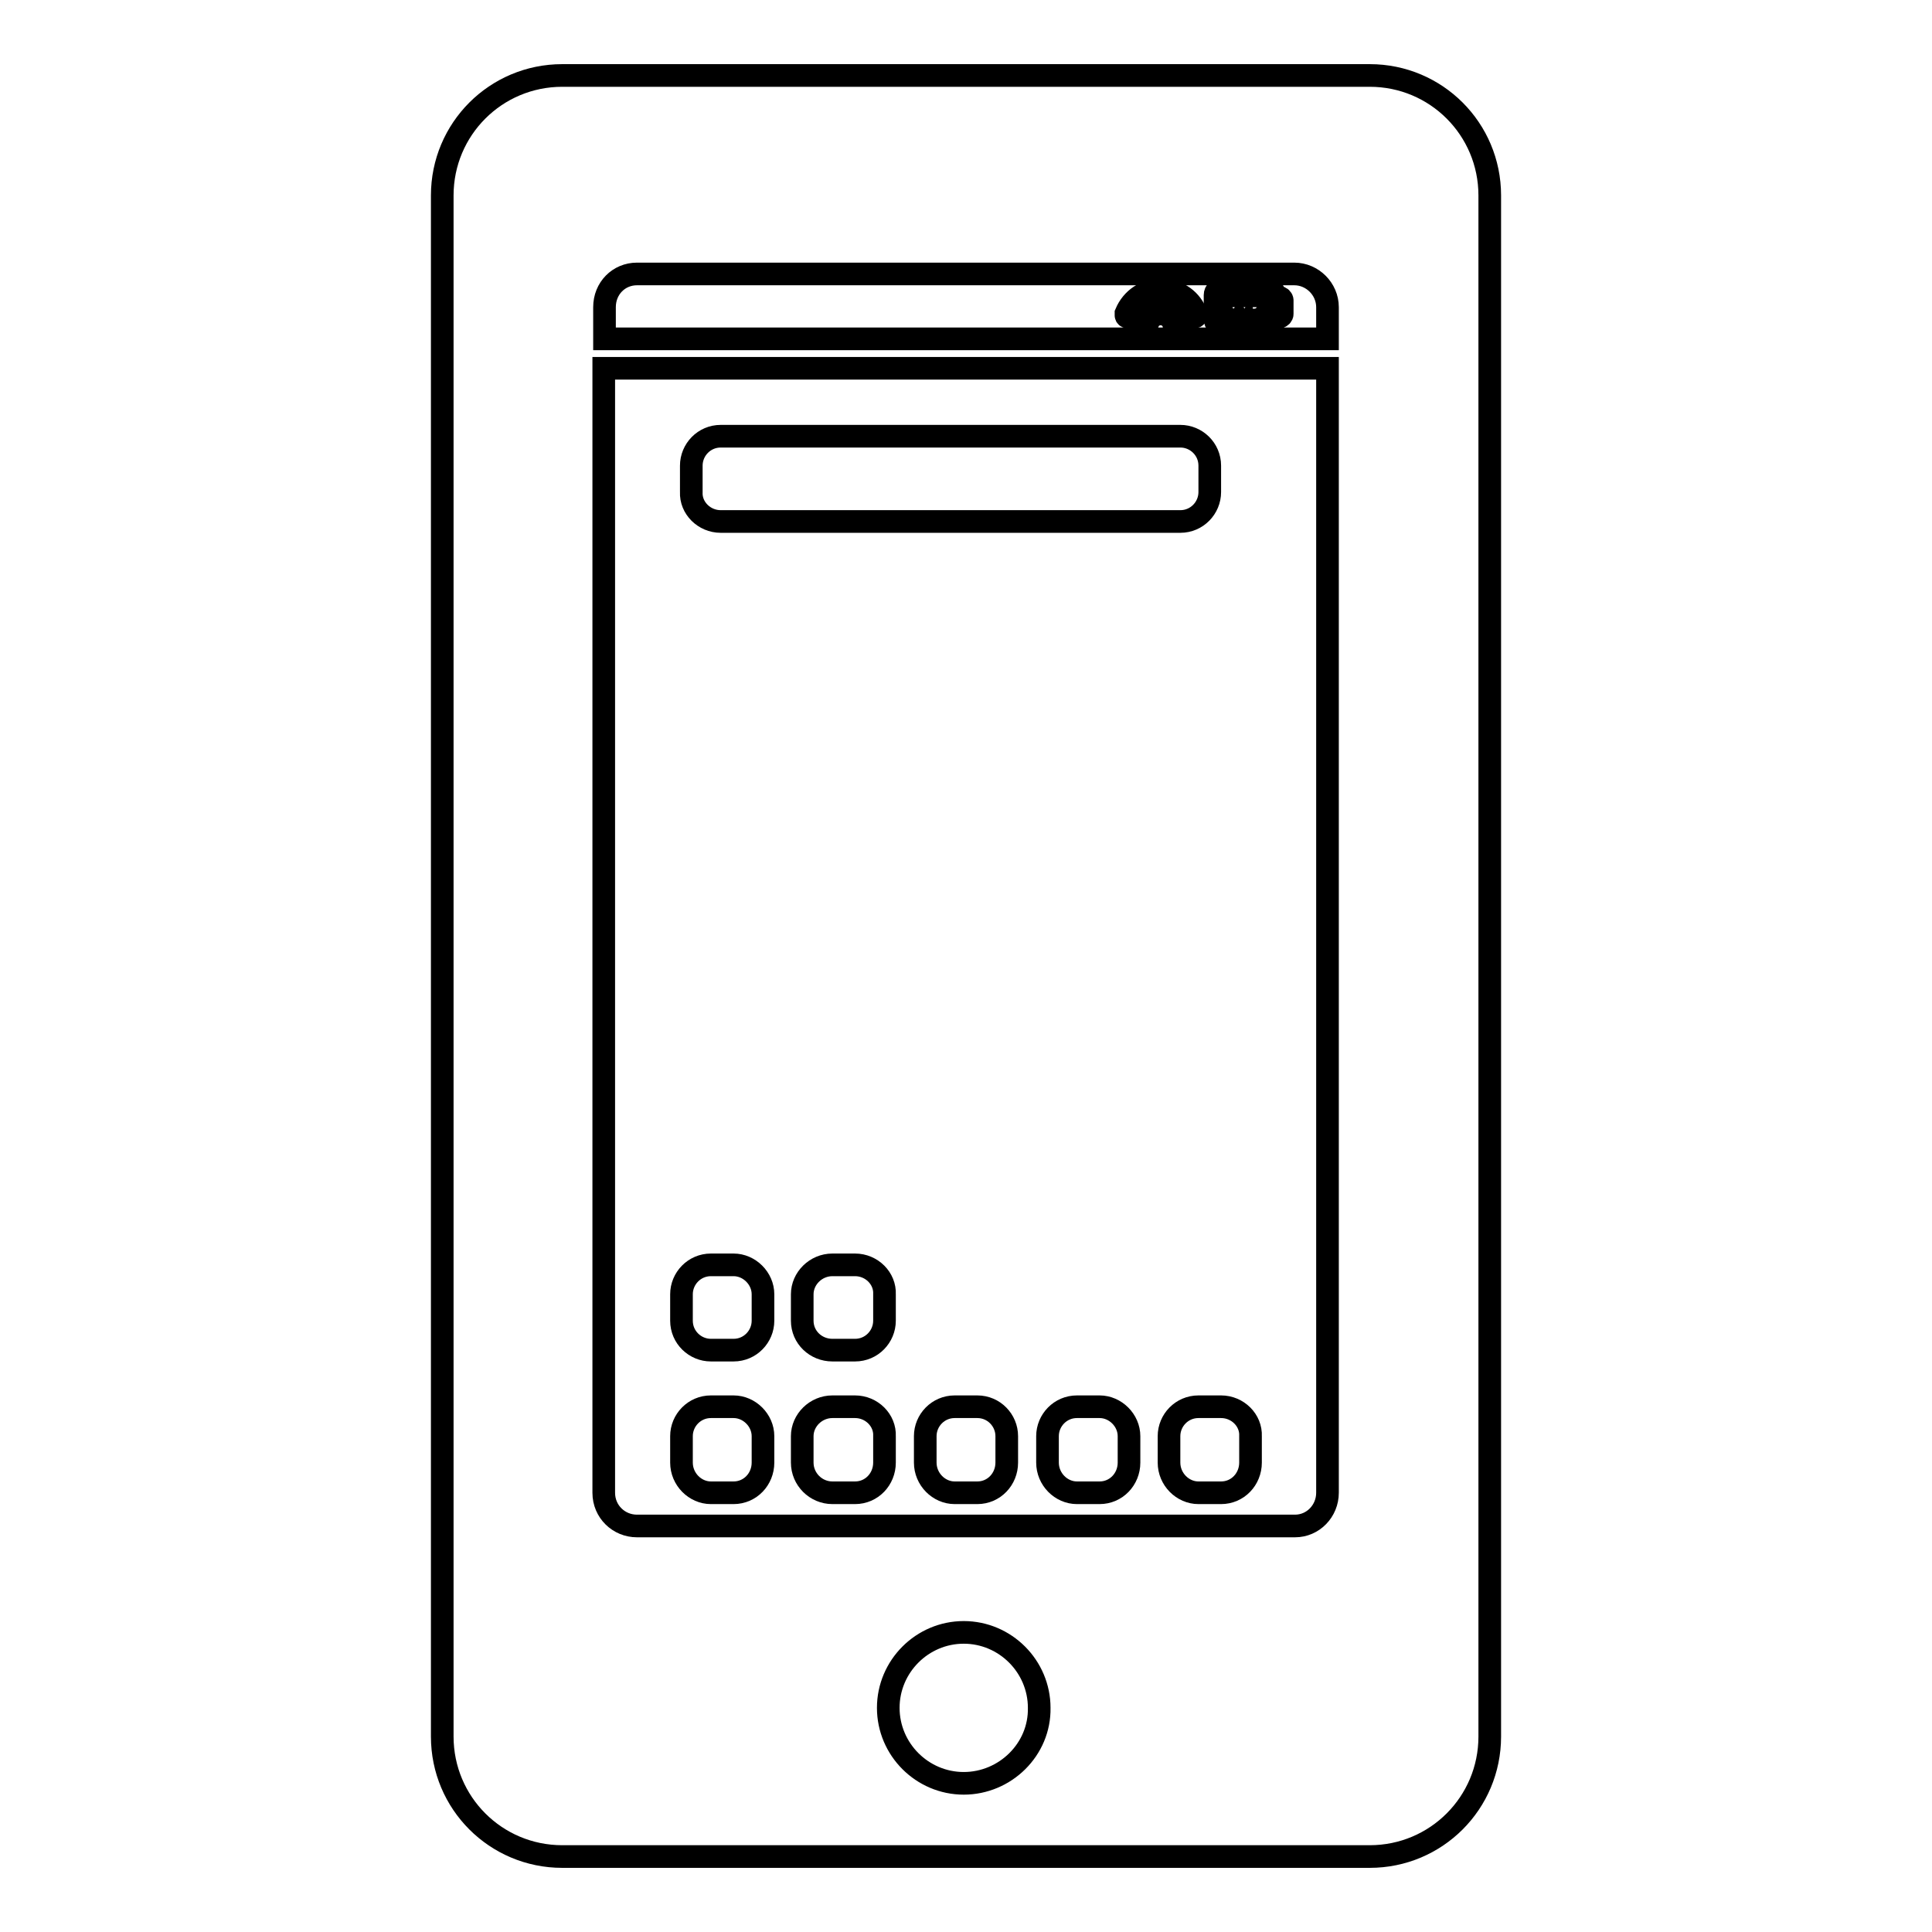 <?xml version="1.0" encoding="utf-8"?>
<!-- Svg Vector Icons : http://www.onlinewebfonts.com/icon -->
<!DOCTYPE svg PUBLIC "-//W3C//DTD SVG 1.1//EN" "http://www.w3.org/Graphics/SVG/1.1/DTD/svg11.dtd">
<svg version="1.1" xmlns="http://www.w3.org/2000/svg" xmlns:xlink="http://www.w3.org/1999/xlink" x="0px" y="0px" viewBox="0 0 256 256" enable-background="new 0 0 256 256" xml:space="preserve">
<g><g><g><path stroke-width="3" fill-opacity="0" stroke="#000000"  d="M181.5,10h-107c-8.8,0-15.9,7.1-15.9,15.9v204.2c0,8.8,7.1,15.9,15.9,15.9h107c8.8,0,15.9-7.1,15.9-15.9V25.9C197.4,17.1,190.3,10,181.5,10z M84.4,36.3h87.1c2.4,0,4.4,2,4.4,4.4v4.2H80.1v-4.2C80.1,38.2,82,36.3,84.4,36.3z M127.7,236.3c-5.5,0-10-4.5-10-10c0-5.5,4.5-10,10-10c5.5,0,10,4.5,10,10C137.8,231.8,133.2,236.3,127.7,236.3z M171.6,202.2H84.4c-2.4,0-4.4-1.9-4.4-4.4v-149h95.9v149C175.9,200.2,174,202.2,171.6,202.2z"/><path stroke-width="3" fill-opacity="0" stroke="#000000"  d="M95.5,69.1h60.9c2.2,0,3.9-1.8,3.9-3.9v-3.5c0-2.2-1.8-3.9-3.9-3.9H95.5c-2.2,0-3.9,1.8-3.9,3.9v3.5C91.5,67.3,93.3,69.1,95.5,69.1z"/><path stroke-width="3" fill-opacity="0" stroke="#000000"  d="M97.2,186.4h-3c-2.2,0-3.9,1.8-3.9,3.9v3.5c0,2.2,1.8,4,3.9,4h3c2.2,0,3.9-1.8,3.9-4v-3.5C101.1,188.2,99.3,186.4,97.2,186.4z"/><path stroke-width="3" fill-opacity="0" stroke="#000000"  d="M113.3,186.4h-3c-2.2,0-4,1.8-4,3.9v3.5c0,2.2,1.8,4,4,4h3c2.2,0,3.9-1.8,3.9-4v-3.5C117.3,188.2,115.5,186.4,113.3,186.4z"/><path stroke-width="3" fill-opacity="0" stroke="#000000"  d="M97.2,167.6h-3c-2.2,0-3.9,1.8-3.9,3.9v3.5c0,2.2,1.8,3.9,3.9,3.9h3c2.2,0,3.9-1.8,3.9-3.9v-3.5C101.1,169.4,99.3,167.6,97.2,167.6z"/><path stroke-width="3" fill-opacity="0" stroke="#000000"  d="M113.3,167.6h-3c-2.2,0-4,1.8-4,3.9v3.5c0,2.2,1.8,3.9,4,3.9h3c2.2,0,3.9-1.8,3.9-3.9v-3.5C117.3,169.4,115.5,167.6,113.3,167.6z"/><path stroke-width="3" fill-opacity="0" stroke="#000000"  d="M129.5,186.4h-3c-2.2,0-3.9,1.8-3.9,3.9v3.5c0,2.2,1.8,4,3.9,4h3c2.2,0,3.9-1.8,3.9-4v-3.5C133.4,188.2,131.7,186.4,129.5,186.4z"/><path stroke-width="3" fill-opacity="0" stroke="#000000"  d="M145.7,186.4h-3c-2.2,0-3.9,1.8-3.9,3.9v3.5c0,2.2,1.8,4,3.9,4h3c2.2,0,3.9-1.8,3.9-4v-3.5C149.6,188.2,147.8,186.4,145.7,186.4z"/><path stroke-width="3" fill-opacity="0" stroke="#000000"  d="M161.8,186.4h-3c-2.2,0-3.9,1.8-3.9,3.9v3.5c0,2.2,1.8,4,3.9,4h3c2.2,0,3.9-1.8,3.9-4v-3.5C165.8,188.2,164,186.4,161.8,186.4z"/><path stroke-width="3" fill-opacity="0" stroke="#000000"  d="M153.8,40.8c-1.1,0-2.1,0.7-2.5,1.8c0,0.1,0,0.2,0,0.3c0,0.1,0.1,0.2,0.2,0.2c0.2,0.1,0.5,0,0.6-0.3c0.2-0.7,0.9-1.2,1.7-1.2c0.7,0,1.3,0.4,1.6,1c0,0.1,0,0.1,0.1,0.2c0,0.2,0.2,0.3,0.4,0.3c0,0,0.1,0,0.1,0c0.2-0.1,0.4-0.3,0.3-0.6c0-0.1-0.1-0.2-0.1-0.3C155.7,41.4,154.8,40.8,153.8,40.8z"/><path stroke-width="3" fill-opacity="0" stroke="#000000"  d="M153.8,39.5c-1.5,0-2.9,0.9-3.5,2.3c-0.1,0.2,0,0.5,0.2,0.6c0.2,0.1,0.5,0,0.6-0.2c0.5-1.1,1.5-1.8,2.7-1.8c1.1,0,2,0.6,2.6,1.5c0,0.1,0.1,0.2,0.2,0.3c0.1,0.2,0.2,0.3,0.4,0.3c0,0,0.1,0,0.2,0c0.1,0,0.2-0.1,0.2-0.2c0-0.1,0-0.2,0-0.3c0-0.1-0.1-0.3-0.2-0.4C156.4,40.3,155.1,39.5,153.8,39.5z"/><path stroke-width="3" fill-opacity="0" stroke="#000000"  d="M149.6,42c0.2,0,0.3-0.1,0.4-0.3c0.7-1.5,2.1-2.5,3.8-2.5c1.6,0,3.1,0.9,3.8,2.4c0,0,0,0.1,0.1,0.1c0.1,0.2,0.2,0.3,0.4,0.3c0,0,0.1,0,0.2,0c0.1,0,0.2-0.1,0.2-0.2c0.1-0.1,0.1-0.2,0-0.3c0,0,0-0.1-0.1-0.2c-0.8-1.8-2.6-2.9-4.6-2.9c-2,0-3.8,1.2-4.6,3.1c0,0.1,0,0.2,0,0.3c0,0.1,0.1,0.2,0.2,0.2C149.4,42,149.5,42,149.6,42z"/><path stroke-width="3" fill-opacity="0" stroke="#000000"  d="M161.8,43.1h6.3c0.4,0,0.8-0.3,0.8-0.7V42h0.6c0.2,0,0.4-0.2,0.4-0.4v-1.8c0-0.2-0.2-0.4-0.4-0.4h-0.6v-0.3c0-0.4-0.3-0.8-0.8-0.8h-6.3c-0.4,0-0.8,0.3-0.8,0.8v3.2C161,42.8,161.4,43.1,161.8,43.1z M161.8,39.2h6.3v3.2h-6.3V39.2z"/><path stroke-width="3" fill-opacity="0" stroke="#000000"  d="M162.7,39.7c-0.2,0-0.3,0.1-0.3,0.3v1.4c0,0.2,0.1,0.3,0.3,0.3h0.1c0.2,0,0.3-0.1,0.3-0.3v-1.4c0-0.2-0.1-0.3-0.3-0.3H162.7z"/><path stroke-width="3" fill-opacity="0" stroke="#000000"  d="M164.1,39.7c-0.2,0-0.3,0.1-0.3,0.3v1.4c0,0.2,0.1,0.3,0.3,0.3h0.1c0.2,0,0.3-0.1,0.3-0.3v-1.4c0-0.2-0.1-0.3-0.3-0.3H164.1z"/><path stroke-width="3" fill-opacity="0" stroke="#000000"  d="M165.6,39.7c-0.2,0-0.3,0.1-0.3,0.3v1.4c0,0.2,0.1,0.3,0.3,0.3h0.1c0.2,0,0.3-0.1,0.3-0.3v-1.4c0-0.2-0.1-0.3-0.3-0.3H165.6z"/></g><g></g><g></g><g></g><g></g><g></g><g></g><g></g><g></g><g></g><g></g><g></g><g></g><g></g><g></g><g></g></g></g>
</svg>